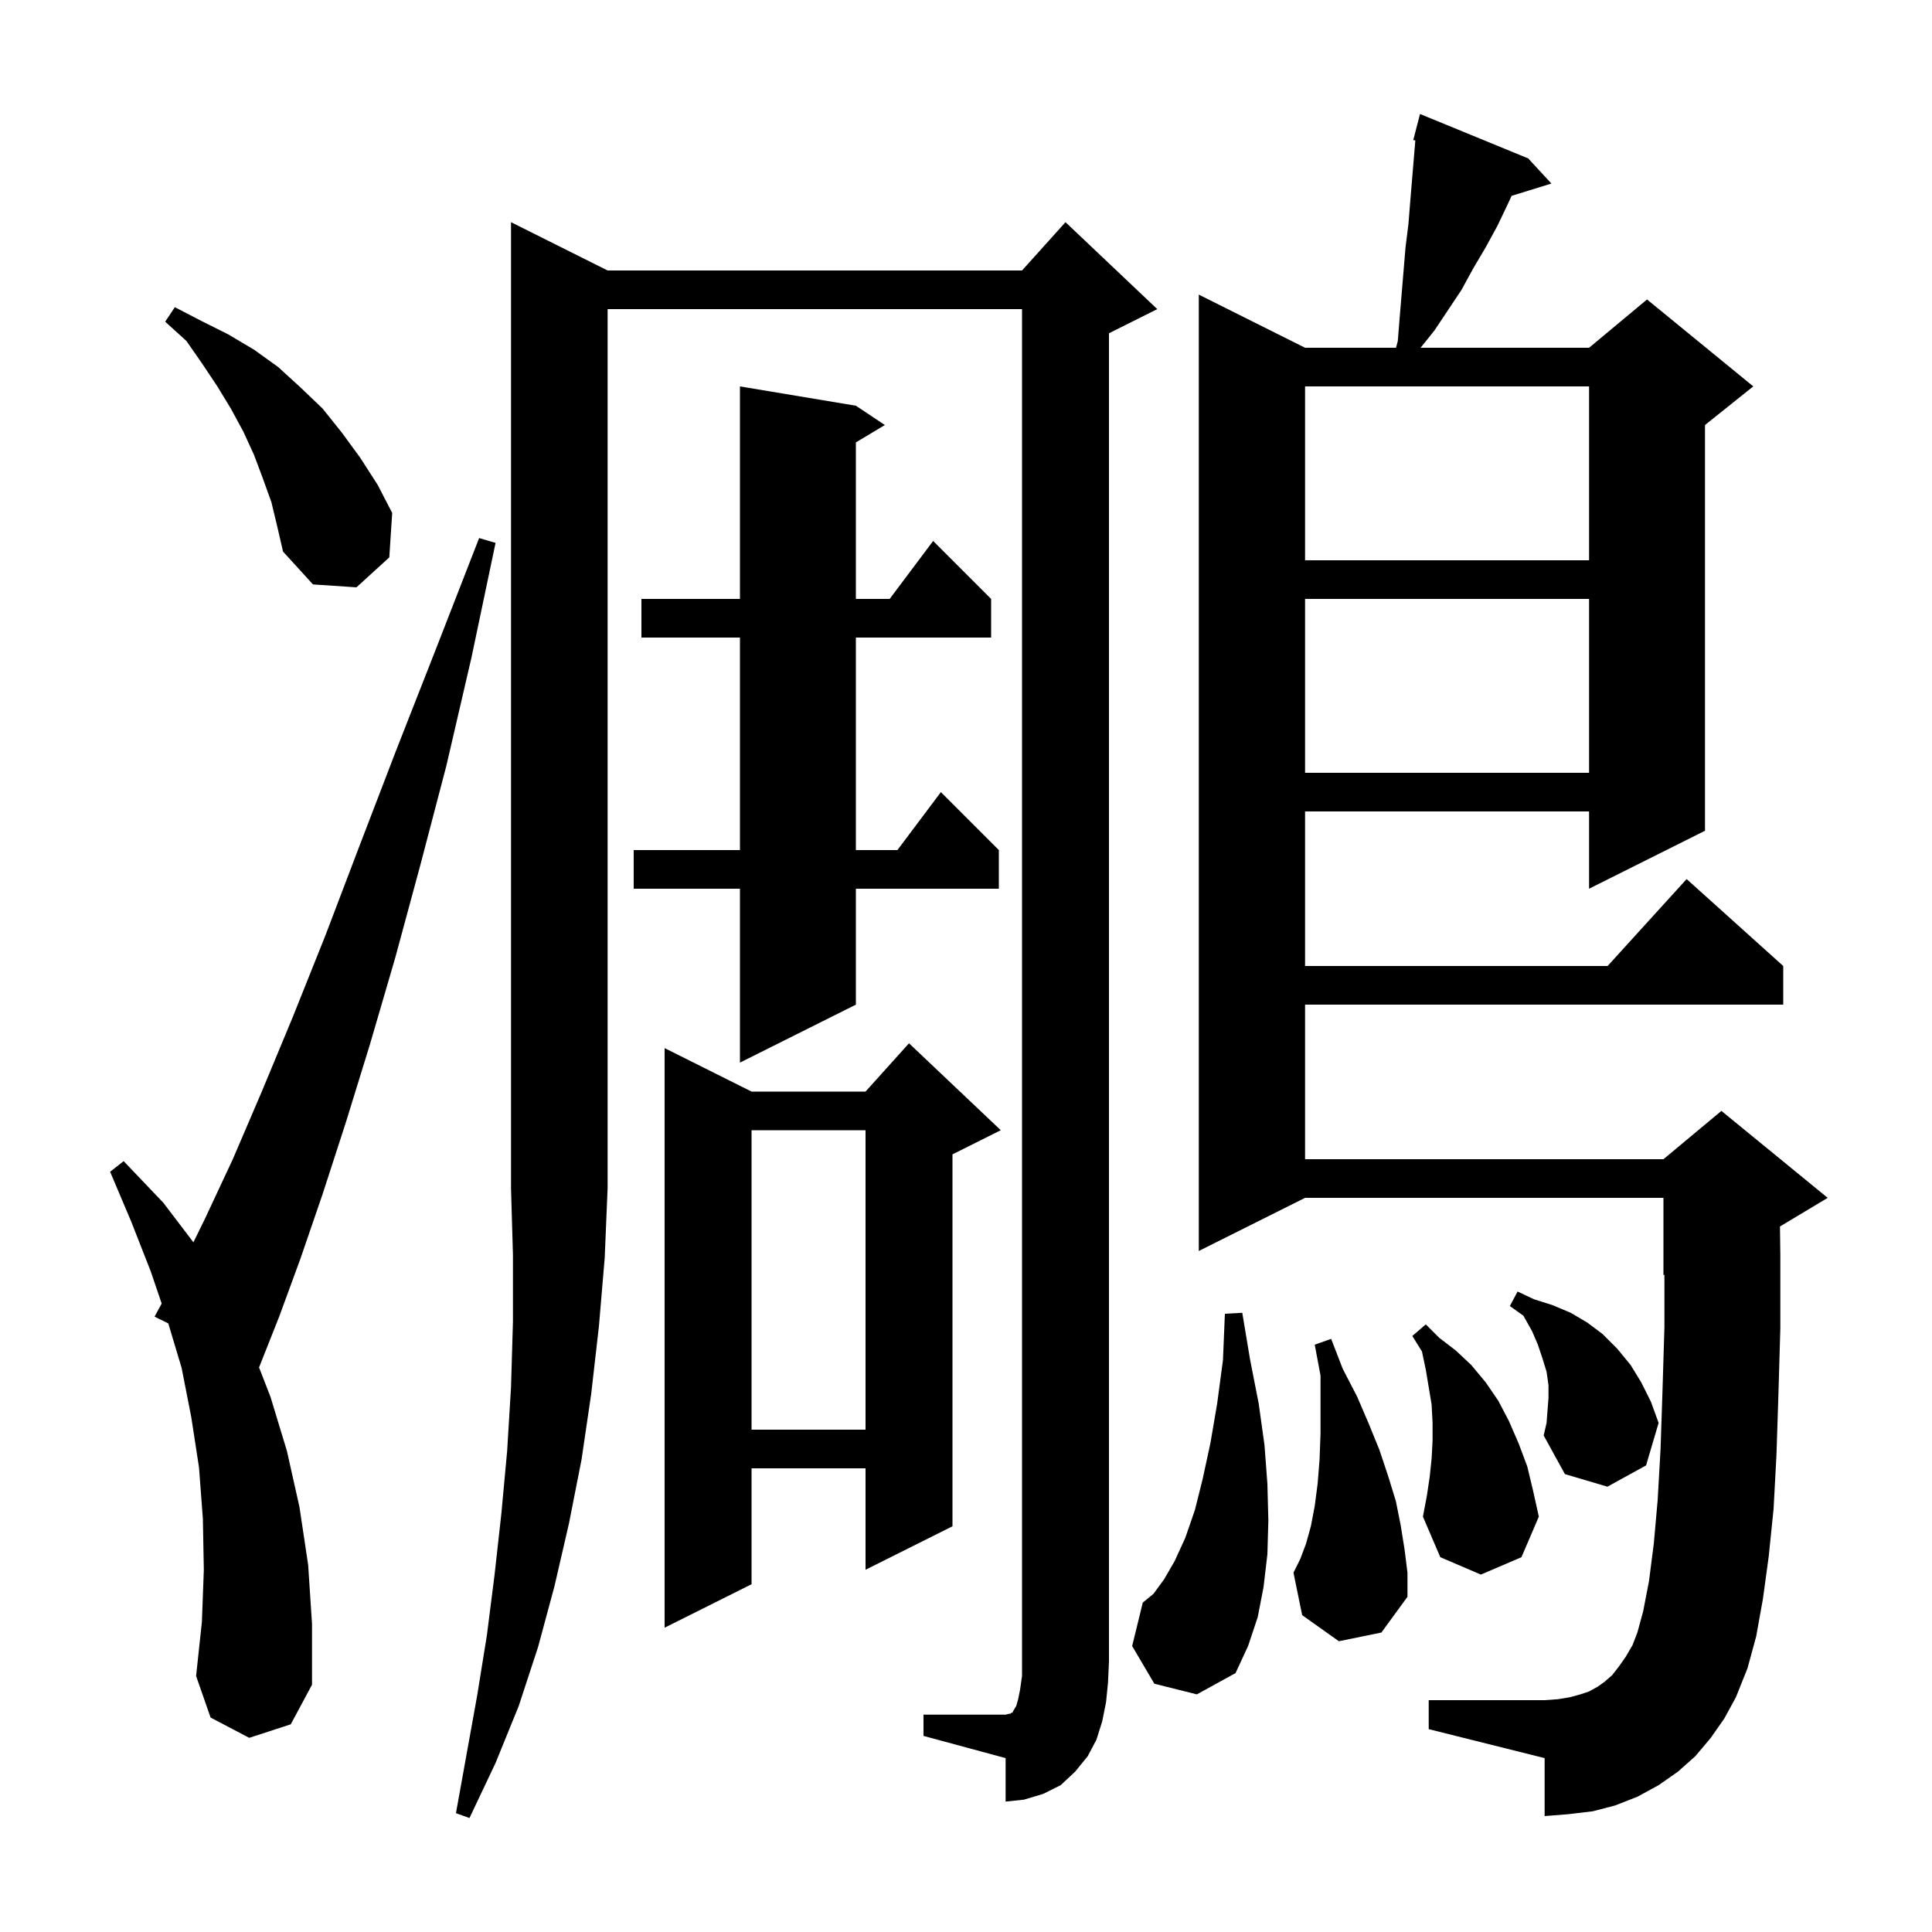 <svg xmlns="http://www.w3.org/2000/svg" xmlns:xlink="http://www.w3.org/1999/xlink" version="1.1" baseProfile="full" viewBox="0 0 200 200" width="200" height="200">
<g fill="black">
<path d="M 62.9 28.0 L 105.8 28.0 L 110.3 23.0 L 119.8 32.0 L 114.8 34.5 L 114.8 172.0 L 114.7 174.2 L 114.5 176.2 L 114.1 178.2 L 113.5 180.1 L 112.6 181.8 L 111.3 183.4 L 109.8 184.8 L 108.0 185.7 L 106.0 186.3 L 104.1 186.5 L 104.1 182.0 L 95.6 179.7 L 95.6 177.5 L 104.1 177.5 L 104.5 177.4 L 104.6 177.4 L 104.7 177.3 L 104.8 177.3 L 104.9 177.1 L 105.2 176.6 L 105.4 175.9 L 105.6 174.9 L 105.8 173.5 L 105.8 32.0 L 62.9 32.0 L 62.9 123.0 L 62.6 130.2 L 62.0 137.3 L 61.2 144.3 L 60.2 151.1 L 58.9 157.7 L 57.4 164.2 L 55.7 170.5 L 53.7 176.6 L 51.3 182.5 L 48.6 188.2 L 47.2 187.7 L 49.4 175.5 L 50.4 169.3 L 51.2 163.0 L 51.9 156.7 L 52.5 150.2 L 52.9 143.6 L 53.1 136.8 L 53.1 129.9 L 52.9 123.0 L 52.9 23.0 Z M 177.1 179.9 L 175.5 181.8 L 173.7 183.4 L 171.7 184.8 L 169.5 186.0 L 167.2 186.9 L 164.9 187.5 L 162.4 187.8 L 159.9 188.0 L 159.9 182.0 L 147.9 179.0 L 147.9 176.0 L 159.9 176.0 L 161.3 175.9 L 162.5 175.7 L 163.6 175.4 L 164.5 175.1 L 165.4 174.6 L 166.1 174.1 L 166.9 173.4 L 167.6 172.5 L 168.3 171.5 L 169.0 170.3 L 169.5 169.0 L 170.1 166.8 L 170.7 163.7 L 171.2 159.8 L 171.6 155.3 L 171.9 150.0 L 172.1 144.0 L 172.3 137.4 L 172.3 131.958 L 172.2 132.0 L 172.2 124.0 L 135.1 124.0 L 124.1 129.5 L 124.1 30.5 L 135.1 36.0 L 144.517 36.0 L 144.7 35.3 L 144.9 32.8 L 145.5 25.6 L 145.8 23.2 L 146.0 20.7 L 146.514 14.534 L 146.3 14.5 L 147.0 11.8 L 158.2 16.4 L 160.6 19.0 L 156.479 20.274 L 156.1 21.1 L 155.0 23.4 L 153.8 25.6 L 152.5 27.8 L 151.3 30.0 L 148.5 34.2 L 147.06 36.0 L 164.5 36.0 L 170.5 31.0 L 181.5 40.0 L 176.5 44.0 L 176.5 86.0 L 164.5 92.0 L 164.5 84.0 L 135.1 84.0 L 135.1 100.0 L 166.418 100.0 L 174.6 91.0 L 184.6 100.0 L 184.6 104.0 L 135.1 104.0 L 135.1 120.0 L 172.2 120.0 L 178.2 115.0 L 189.2 124.0 L 184.262 126.963 L 184.3 130.0 L 184.3 137.5 L 184.1 144.4 L 183.9 150.6 L 183.6 156.2 L 183.1 161.1 L 182.5 165.5 L 181.8 169.4 L 180.9 172.7 L 179.7 175.7 L 178.5 177.9 Z M 25.8 179.9 L 21.8 177.8 L 20.3 173.5 L 20.9 167.9 L 21.1 162.5 L 21.0 157.2 L 20.6 151.9 L 19.8 146.7 L 18.8 141.6 L 17.419 136.996 L 16.0 136.3 L 16.737 134.944 L 15.6 131.6 L 13.6 126.5 L 11.4 121.3 L 12.8 120.2 L 16.9 124.5 L 20.021 128.602 L 21.2 126.2 L 24.1 120.0 L 27.1 113.0 L 30.3 105.3 L 33.7 96.8 L 37.2 87.6 L 41.0 77.7 L 45.2 67.0 L 49.6 55.7 L 51.3 56.2 L 48.8 68.1 L 46.2 79.3 L 43.5 89.6 L 40.9 99.2 L 38.3 108.1 L 35.8 116.2 L 33.4 123.6 L 31.1 130.3 L 28.9 136.3 L 26.817 141.558 L 28.0 144.6 L 29.7 150.2 L 31.0 156.0 L 31.9 162.0 L 32.3 168.1 L 32.3 174.4 L 30.1 178.5 Z M 119.5 174.3 L 117.2 170.4 L 118.3 165.9 L 119.4 165.0 L 120.5 163.5 L 121.6 161.6 L 122.7 159.2 L 123.7 156.3 L 124.5 153.1 L 125.3 149.4 L 126.0 145.3 L 126.6 140.8 L 126.8 136.0 L 128.6 135.9 L 129.4 140.7 L 130.3 145.3 L 130.9 149.6 L 131.2 153.6 L 131.3 157.4 L 131.2 160.9 L 130.8 164.3 L 130.2 167.4 L 129.2 170.4 L 127.9 173.2 L 123.9 175.4 Z M 103.6 117.0 L 98.6 119.5 L 98.6 158.0 L 89.6 162.5 L 89.6 152.0 L 77.8 152.0 L 77.8 164.0 L 68.8 168.5 L 68.8 108.5 L 77.8 113.0 L 89.6 113.0 L 94.1 108.0 Z M 138.6 169.9 L 134.8 167.2 L 133.9 162.8 L 134.6 161.4 L 135.2 159.8 L 135.7 158.0 L 136.1 155.9 L 136.4 153.6 L 136.6 151.1 L 136.7 148.4 L 136.7 142.4 L 136.1 139.2 L 137.8 138.6 L 139.0 141.7 L 140.5 144.6 L 141.7 147.4 L 142.8 150.1 L 143.7 152.8 L 144.5 155.4 L 145.0 157.9 L 145.4 160.4 L 145.7 162.8 L 145.7 165.3 L 143.0 169.0 Z M 148.0 152.9 L 148.2 151.0 L 148.3 149.1 L 148.3 147.3 L 148.2 145.4 L 147.6 141.8 L 147.2 139.9 L 146.2 138.3 L 147.6 137.1 L 149.0 138.5 L 150.7 139.8 L 152.3 141.3 L 153.8 143.1 L 155.1 145.0 L 156.2 147.1 L 157.2 149.4 L 158.1 151.8 L 158.7 154.3 L 159.3 157.0 L 157.5 161.2 L 153.3 163.0 L 149.1 161.2 L 147.3 157.0 L 147.7 154.9 Z M 160.3 144.7 L 160.3 143.4 L 160.1 142.0 L 159.7 140.7 L 159.2 139.2 L 158.6 137.8 L 157.7 136.2 L 156.3 135.2 L 157.1 133.7 L 158.8 134.5 L 160.7 135.1 L 162.6 135.9 L 164.3 136.9 L 165.9 138.1 L 167.4 139.6 L 168.8 141.3 L 169.9 143.1 L 170.9 145.1 L 171.7 147.3 L 170.4 151.7 L 166.4 153.9 L 162.0 152.6 L 159.8 148.6 L 160.1 147.3 Z M 77.8 117.0 L 77.8 148.0 L 89.6 148.0 L 89.6 117.0 Z M 88.6 42.0 L 91.6 44.0 L 88.6 45.8 L 88.6 62.0 L 92.1 62.0 L 96.6 56.0 L 102.6 62.0 L 102.6 66.0 L 88.6 66.0 L 88.6 88.0 L 92.9 88.0 L 97.4 82.0 L 103.4 88.0 L 103.4 92.0 L 88.6 92.0 L 88.6 104.0 L 76.6 110.0 L 76.6 92.0 L 65.6 92.0 L 65.6 88.0 L 76.6 88.0 L 76.6 66.0 L 66.4 66.0 L 66.4 62.0 L 76.6 62.0 L 76.6 40.0 Z M 135.1 62.0 L 135.1 80.0 L 164.5 80.0 L 164.5 62.0 Z M 28.1 52.0 L 27.2 49.5 L 26.3 47.1 L 25.2 44.7 L 23.9 42.3 L 22.5 40.0 L 20.9 37.6 L 19.3 35.3 L 17.1 33.3 L 18.1 31.8 L 20.8 33.2 L 23.6 34.6 L 26.3 36.2 L 28.8 38.0 L 31.1 40.1 L 33.4 42.3 L 35.4 44.8 L 37.3 47.4 L 39.1 50.2 L 40.6 53.1 L 40.3 57.7 L 36.9 60.8 L 32.4 60.5 L 29.3 57.1 L 28.7 54.5 Z M 135.1 40.0 L 135.1 58.0 L 164.5 58.0 L 164.5 40.0 Z " />
</g>
</svg>
